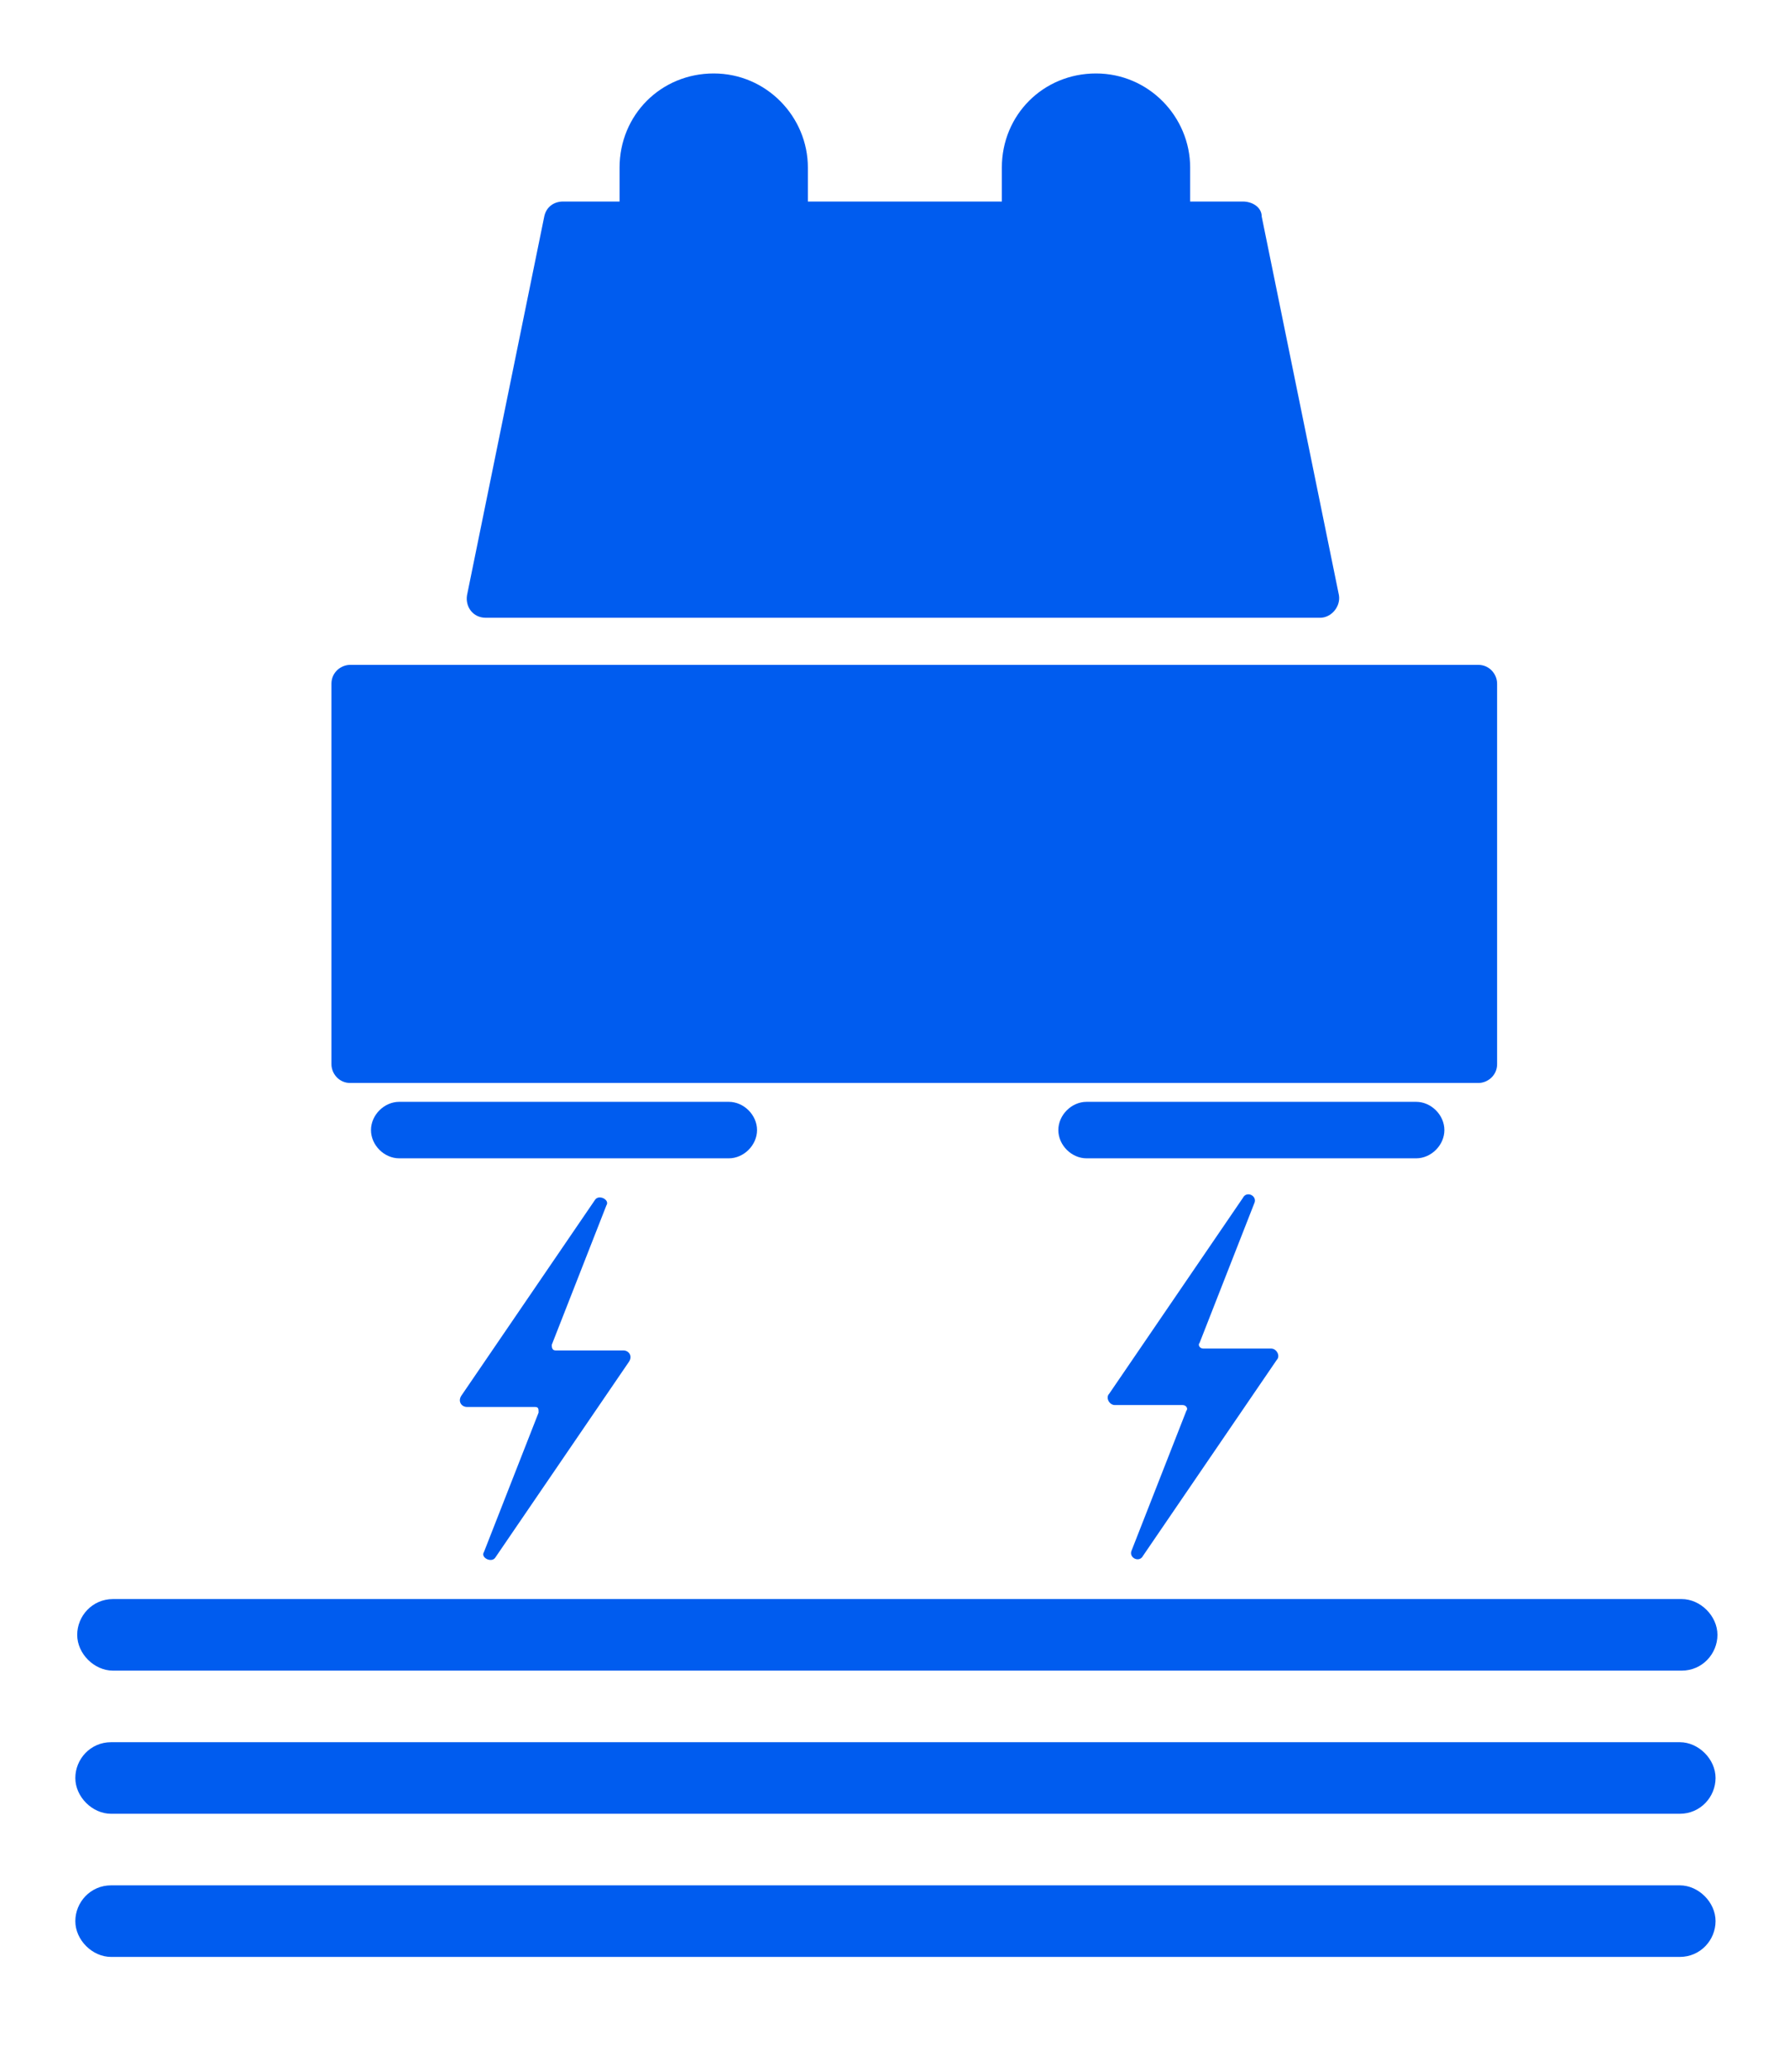 <?xml version="1.0" encoding="UTF-8"?>
<svg xmlns="http://www.w3.org/2000/svg" id="Livello_1" data-name="Livello 1" version="1.1" viewBox="0 0 95 110">
  <defs>
    <style>
      .cls-1 {
        fill: #005cef;
        stroke-width: 0px;
      }
    </style>
  </defs>
  <path class="cls-1" d="M28.6,75c0-.2,0-.3-.2-.3h-2.1s-1.5,0-1.5,0c-.3,0-.5-.3-.3-.6l7.1-10.4c.2-.3.8,0,.6.3l-2.9,7.4c0,.1,0,.3.2.3h2.1s1.5,0,1.5,0c.3,0,.5.3.3.6l-7.1,10.4c-.2.3-.8,0-.6-.3l2.9-7.4ZM60.1,82.3c-.2.4.4.7.6.3l7.1-10.4c.2-.2,0-.6-.3-.6h-1.5c0,0-2.1,0-2.1,0-.2,0-.3-.2-.2-.3l2.9-7.4c.2-.4-.4-.7-.6-.3l-7.1,10.4c-.2.2,0,.6.3.6h1.5c0,0,2.1,0,2.1,0,.2,0,.3.2.2.3l-2.9,7.4ZM89.2,84.9H6c-1.1,0-1.9.9-1.9,1.9s.9,1.9,1.9,1.9h83.3c1.1,0,1.9-.9,1.9-1.9s-.9-1.9-1.9-1.9ZM40.2,60c0-.8-.7-1.5-1.5-1.5h-17.5c-.8,0-1.5.7-1.5,1.5s.7,1.5,1.5,1.5h17.5c.8,0,1.5-.7,1.5-1.5ZM76.7,60c0-.8-.7-1.5-1.5-1.5h-17.5c-.8,0-1.5.7-1.5,1.5s.7,1.5,1.5,1.5h17.5c.8,0,1.5-.7,1.5-1.5ZM18.6,57.5h59.9c.5,0,1-.4,1-1v-20.2c0-.5-.4-1-1-1H18.6c-.5,0-1,.4-1,1v20.2c0,.5.4,1,1,1ZM26.1,32.8h44c.6,0,1.1-.6,1-1.2l-4.1-20.1c0-.5-.5-.8-1-.8h-2.8v-1.8c0-2.7-2.2-5-5-5s-5,2.2-5,5v1.8h-10.3v-1.8c0-2.7-2.2-5-5-5s-5,2.2-5,5v1.8h-3c-.5,0-.9.3-1,.8l-4.1,20.1c-.1.6.3,1.2,1,1.2Z"></path>
  <path class="cls-1" d="M89.1,92.5H5.9c-1.1,0-1.9.9-1.9,1.9s.9,1.9,1.9,1.9h83.3c1.1,0,1.9-.9,1.9-1.9s-.9-1.9-1.9-1.9Z"></path>
  <path class="cls-1" d="M89.1,100.1H5.9c-1.1,0-1.9.9-1.9,1.9s.9,1.9,1.9,1.9h83.3c1.1,0,1.9-.9,1.9-1.9s-.9-1.9-1.9-1.9Z"></path>
</svg>
